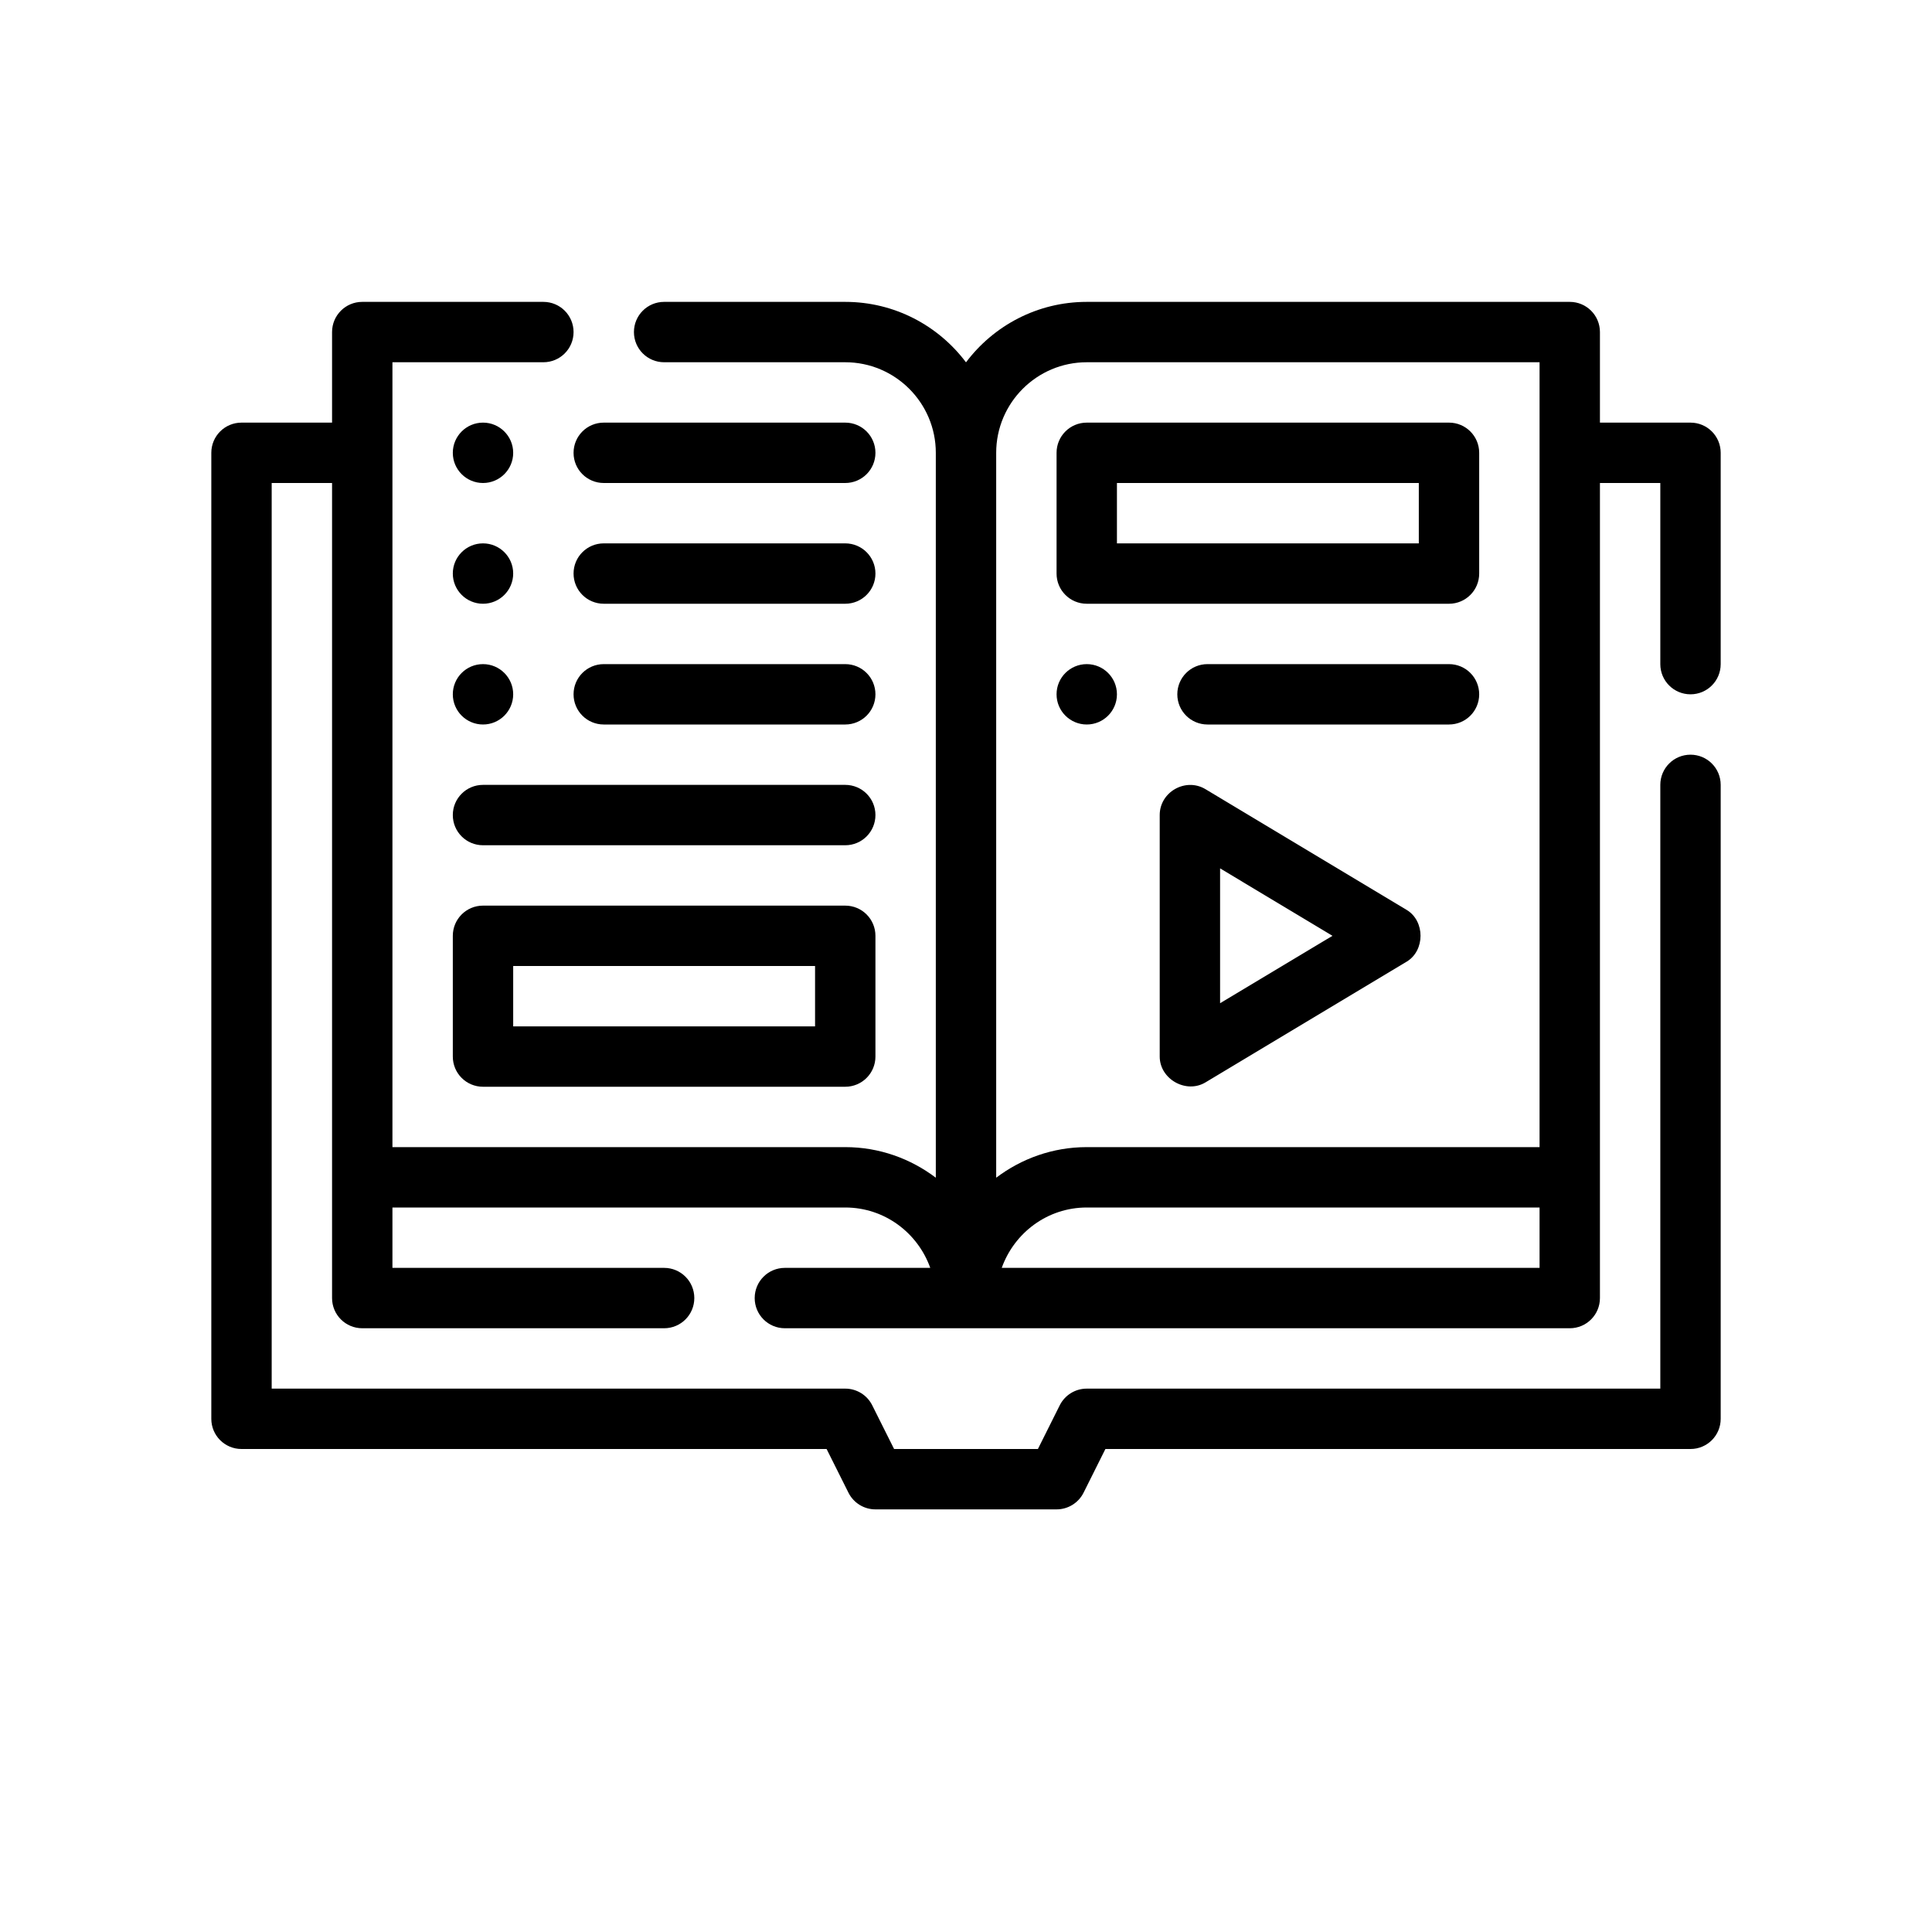 <?xml version="1.0" encoding="utf-8"?>
<!-- Generator: Adobe Illustrator 27.8.1, SVG Export Plug-In . SVG Version: 6.00 Build 0)  -->
<svg version="1.1" id="Outline" xmlns="http://www.w3.org/2000/svg" xmlns:xlink="http://www.w3.org/1999/xlink" x="0px" y="0px"
	 viewBox="0 0 64 64" enable-background="new 0 0 64 64" xml:space="preserve">
<g>
	<path d="M56,23c0.553,0,1-0.447,1-1v-7c0-0.553-0.447-1-1-1h-3v-3c0-0.553-0.447-1-1-1H36
		c-1.634,0-3.087,0.788-4,2.003C31.087,10.788,29.634,10,28,10h-6c-0.553,0-1,0.447-1,1s0.447,1,1,1h6
		c1.654,0,3,1.346,3,3v24.013C30.163,38.381,29.127,38,28,38H13V12h5c0.553,0,1-0.447,1-1s-0.447-1-1-1h-6
		c-0.553,0-1,0.447-1,1v3H8c-0.553,0-1,0.447-1,1v32c0,0.553,0.447,1,1,1h19.382l0.724,1.447
		C28.275,49.786,28.621,50,29,50h6c0.379,0,0.725-0.214,0.895-0.553L36.618,48H56c0.553,0,1-0.447,1-1V26
		c0-0.553-0.447-1-1-1s-1,0.447-1,1v20H36c-0.379,0-0.725,0.214-0.895,0.553L34.382,48h-4.764l-0.724-1.447
		C28.725,46.214,28.379,46,28,46H9V16h2v27c0,0.553,0.447,1,1,1h10c0.553,0,1-0.447,1-1s-0.447-1-1-1h-9v-2h15
		c1.302,0,2.402,0.839,2.816,2H26c-0.553,0-1,0.447-1,1s0.447,1,1,1h26c0.553,0,1-0.447,1-1V16h2v6
		C55,22.553,55.447,23,56,23z M36,12h15v26H36c-1.127,0-2.163,0.381-3,1.013V15C33,13.346,34.346,12,36,12z
		 M33.184,42c0.414-1.161,1.514-2,2.816-2h15v2H33.184z"/>
	<circle cx="36" cy="23" r="1"/>
	<circle cx="16" cy="15" r="1"/>
	<circle cx="16" cy="19" r="1"/>
	<circle cx="16" cy="23" r="1"/>
	<path d="M28,30H16c-0.553,0-1,0.447-1,1v4c0,0.553,0.447,1,1,1h12c0.553,0,1-0.447,1-1v-4
		C29,30.447,28.553,30,28,30z M27,34H17v-2h10V34z"/>
	<path d="M36,20h12c0.553,0,1-0.447,1-1v-4c0-0.553-0.447-1-1-1H36c-0.553,0-1,0.447-1,1v4
		C35,19.553,35.447,20,36,20z M37,16h10v2H37V16z"/>
	<path d="M48,22h-8c-0.553,0-1,0.447-1,1s0.447,1,1,1h8c0.553,0,1-0.447,1-1S48.553,22,48,22z"/>
	<path d="M20,16h8c0.553,0,1-0.447,1-1s-0.447-1-1-1h-8c-0.553,0-1,0.447-1,1S19.447,16,20,16z"/>
	<path d="M28,26H16c-0.553,0-1,0.447-1,1s0.447,1,1,1h12c0.553,0,1-0.447,1-1S28.553,26,28,26z"/>
	<path d="M28,18h-8c-0.553,0-1,0.447-1,1s0.447,1,1,1h8c0.553,0,1-0.447,1-1S28.553,18,28,18z"/>
	<path d="M28,22h-8c-0.553,0-1,0.447-1,1s0.447,1,1,1h8c0.553,0,1-0.447,1-1S28.553,22,28,22z"/>
	<path d="M46.598,30.142c-0.036-0.022-6.666-4-6.666-4c-0.656-0.394-1.515,0.091-1.515,0.857
		c0,0.025,0,7.985,0,8c0,0.748,0.874,1.242,1.515,0.857c0.04-0.024,6.666-4,6.666-4
		C47.21,31.489,47.21,30.51,46.598,30.142z M40.417,33.233v-4.467L44.14,31L40.417,33.233z"/>
</g>
</svg>
